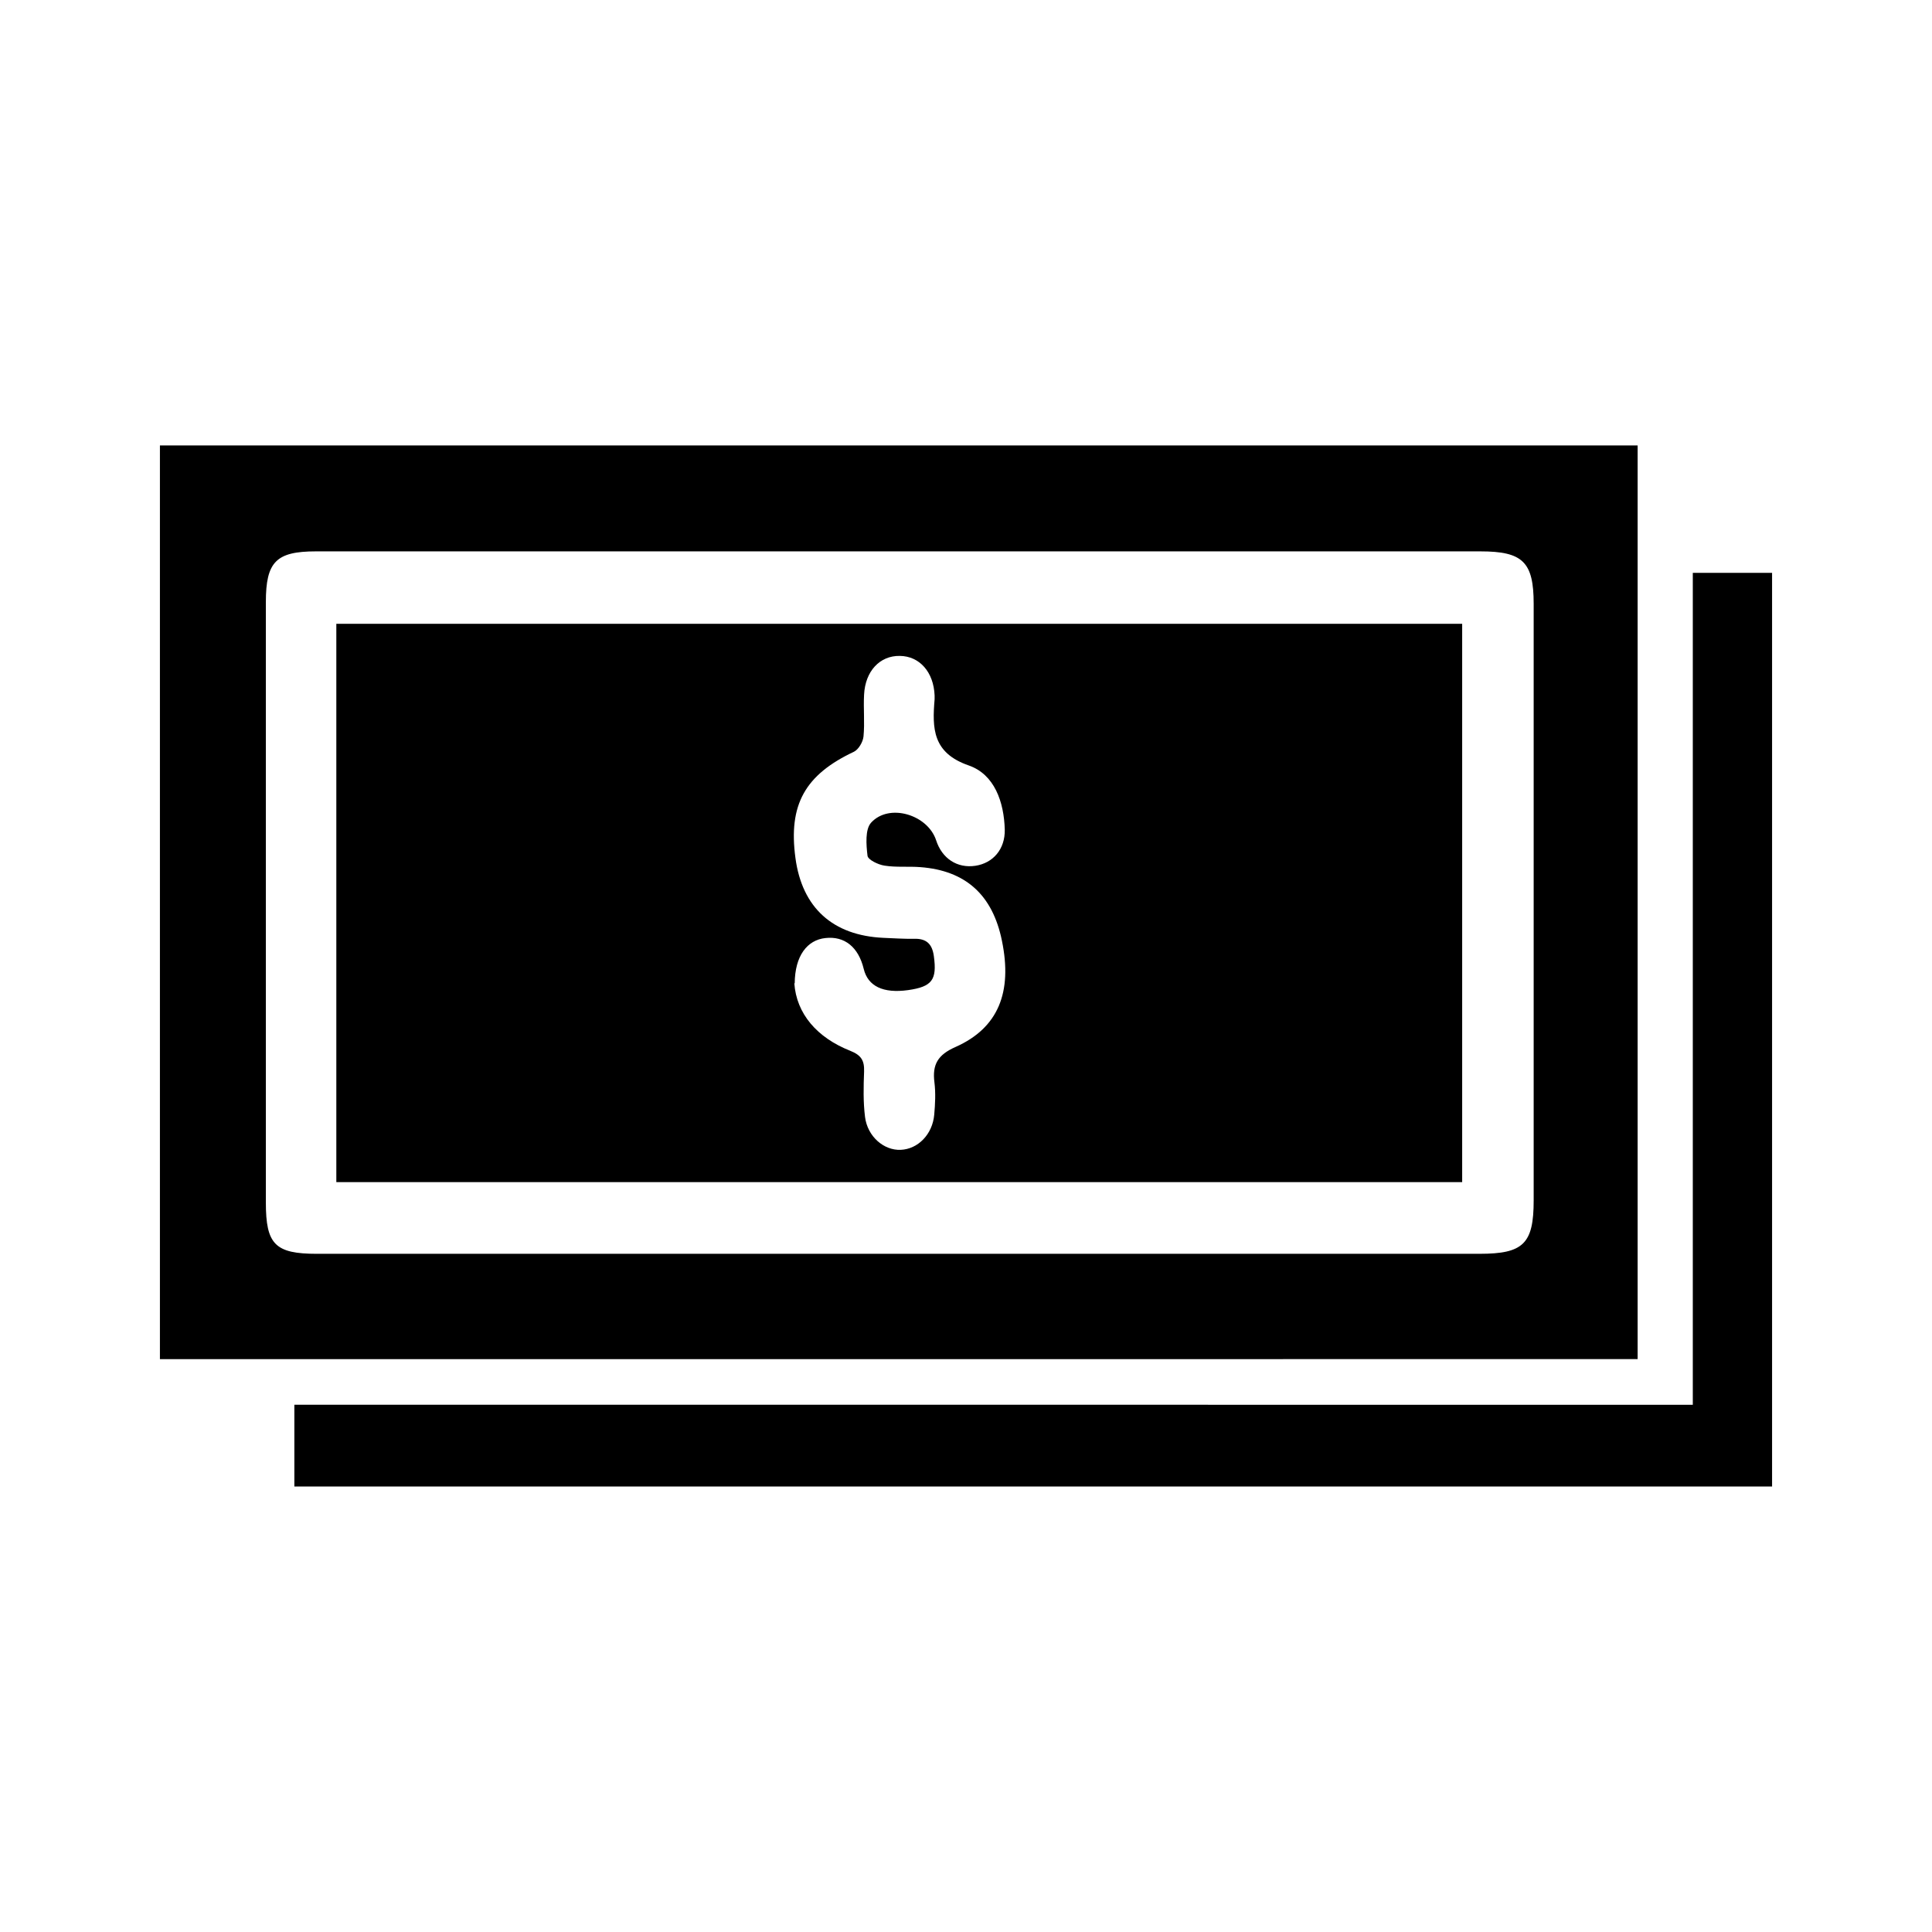 <?xml version="1.0" encoding="UTF-8"?>
<!-- Uploaded to: SVG Repo, www.svgrepo.com, Generator: SVG Repo Mixer Tools -->
<svg fill="#000000" width="800px" height="800px" version="1.1" viewBox="144 144 512 512" xmlns="http://www.w3.org/2000/svg">
 <g>
  <path d="m382.06 476.27h154.07c11.586 0 14.309-2.672 14.309-14.156v-158.09c0-11.082-2.871-13.906-14.105-13.906h-308.63c-10.531 0-13.25 2.769-13.25 13.453v159.1c0 11.133 2.469 13.602 13.551 13.602h154.07zm-195.68 27.91v-242.13h391.61v242.13l-391.61 0.004z"/>
  <path d="m354.5 404.53c0.555 8.16 6.047 14.461 14.812 17.938 2.922 1.16 3.777 2.57 3.68 5.492-0.152 4.031-0.25 8.062 0.25 12.043 0.656 5.188 4.988 8.918 9.473 8.715 4.586-0.203 8.414-4.133 8.867-9.32 0.25-2.82 0.402-5.742 0.051-8.566-0.605-4.734 0.906-7.305 5.594-9.371 11.336-5.039 15.113-14.508 12.293-28.164-2.469-12.141-9.621-18.59-21.613-19.496-3.176-0.25-6.398 0.102-9.523-0.402-1.664-0.25-4.383-1.562-4.484-2.621-0.352-2.922-0.656-7.004 0.957-8.766 4.785-5.238 15.012-2.117 17.23 4.684 1.562 4.836 5.594 7.457 10.379 6.75 4.734-0.707 7.91-4.434 7.809-9.574-0.203-7.356-2.719-14.66-9.574-17.027-9.574-3.324-9.672-9.824-9.02-17.531v-1.008c-0.25-6.195-3.981-10.43-9.219-10.48-5.289-0.102-9.168 4.031-9.473 10.277-0.203 3.68 0.203 7.406-0.152 11.082-0.152 1.461-1.309 3.426-2.519 4.031-12.949 6.098-17.434 14.008-15.516 28.164 1.762 13.199 9.926 20.555 23.328 21.16 2.672 0.102 5.391 0.301 8.062 0.25 3.273-0.102 4.836 1.309 5.289 4.586 0.855 6.246-0.402 8.113-6.852 9.02-6.551 0.906-10.629-1.008-11.738-5.644-1.41-5.793-5.09-8.715-10.125-8.16-4.836 0.504-8.113 4.684-8.16 12.043zm-121.37 52.699v-147.92h298.36v147.97h-298.36z"/>
  <path d="m592.61 295.81v220.47l-370.6-0.004v21.664h391.61v-242.13z"/>
 </g>
</svg>